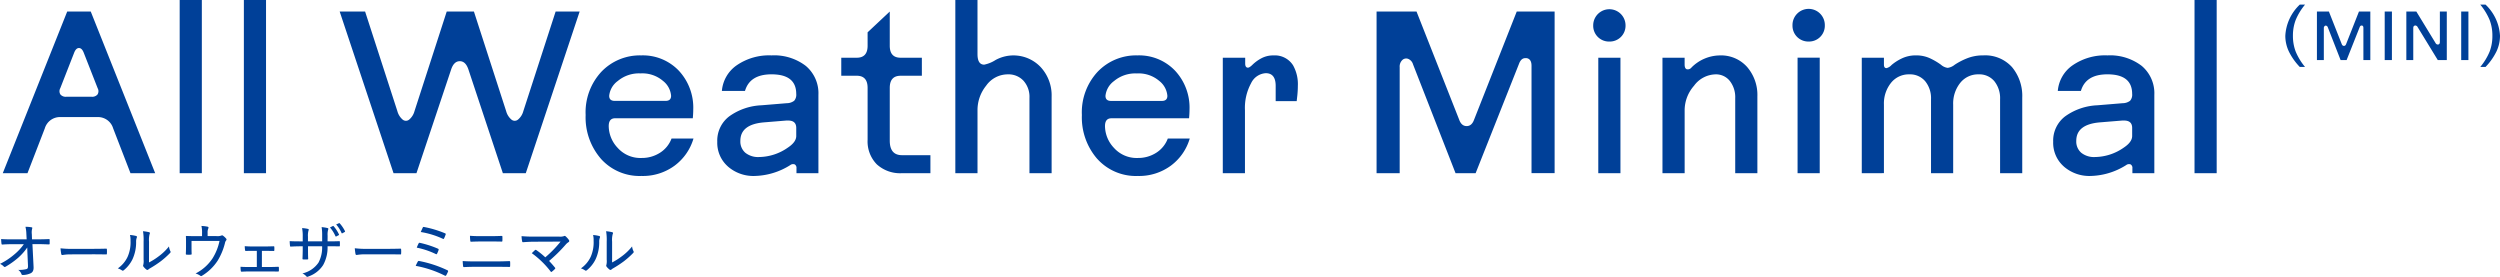 <svg xmlns="http://www.w3.org/2000/svg" xmlns:xlink="http://www.w3.org/1999/xlink" width="383.591" height="42.479" viewBox="0 0 383.591 42.479">
  <defs>
    <clipPath id="clip-path">
      <rect id="Rectangle_1319" data-name="Rectangle 1319" width="383.591" height="42.479" transform="translate(0 0.001)" fill="none"/>
    </clipPath>
  </defs>
  <g id="Group_4973" data-name="Group 4973" transform="translate(0 -0.001)">
    <g id="Group_4972" data-name="Group 4972" clip-path="url(#clip-path)">
      <path id="Path_3443" data-name="Path 3443" d="M381.37,10.276a9.4,9.4,0,0,0,1.685-2.392,5.642,5.642,0,0,0,.536-2.392A7.1,7.1,0,0,0,381.37.709h-.808a9.231,9.231,0,0,1,1.43,2.338,6.633,6.633,0,0,1,.43,2.445,6.633,6.633,0,0,1-.43,2.445,9.218,9.218,0,0,1-1.43,2.339Zm-2.626-8.5h-1.106V9.213h1.106Zm-8.461,7.441V4.323q0-.362.255-.4a.3.3,0,0,1,.064-.011.423.423,0,0,1,.351.245l3.093,5.06h1.382V1.772h-1.063V6.428c0,.241-.085.375-.255.4a.294.294,0,0,1-.064.01A.419.419,0,0,1,373.7,6.6l-2.944-4.826H369.22V9.213Zm-3.274-7.441H365.9V9.213h1.106ZM356.56,9.213V4.334a.416.416,0,0,1,.122-.33.257.257,0,0,1,.271-.053.392.392,0,0,1,.224.255l1.955,5.007h.925l2-5.039c.063-.17.159-.255.287-.255h.063q.234.042.224.383V9.213h1.063V1.772h-1.744l-1.966,4.985c-.071.192-.185.287-.34.287s-.27-.1-.34-.287l-1.967-4.985H355.5V9.213Zm-5.373-1.329a9.374,9.374,0,0,0,1.685,2.392h.807a9.21,9.21,0,0,1-1.429-2.339,6.633,6.633,0,0,1-.431-2.445,6.633,6.633,0,0,1,.431-2.445A9.224,9.224,0,0,1,353.679.709h-.807a7.1,7.1,0,0,0-2.222,4.783,5.628,5.628,0,0,0,.537,2.392M340.12,0h-3.4V26.575h3.4ZM322.155,18.78l3.473-.284h.283q1.24,0,1.24,1.134v1.24q0,.922-1.275,1.772a7.85,7.85,0,0,1-4.429,1.453,3.125,3.125,0,0,1-2.109-.656,2.278,2.278,0,0,1-.762-1.825q0-2.516,3.579-2.834m-5.492,6.767A5.945,5.945,0,0,0,320.773,27a10.655,10.655,0,0,0,5.457-1.665.707.707,0,0,1,.691-.106.619.619,0,0,1,.266.6v.744h3.366V14.563a5.484,5.484,0,0,0-1.931-4.447A7.965,7.965,0,0,0,323.36,8.5a8.754,8.754,0,0,0-5.35,1.524,5.308,5.308,0,0,0-2.268,3.933h3.543q.744-2.552,4.075-2.551,3.791,0,3.791,3.011a1.4,1.4,0,0,1-.319,1.046,1.9,1.9,0,0,1-1.133.372l-3.863.319a9.123,9.123,0,0,0-4.943,1.683,4.678,4.678,0,0,0-1.86,3.915,4.836,4.836,0,0,0,1.63,3.791m-27.6,1.028V16.051a5.059,5.059,0,0,1,1.081-3.33,3.476,3.476,0,0,1,2.817-1.311,3.046,3.046,0,0,1,2.427,1.045,4.106,4.106,0,0,1,.9,2.781V26.575h3.4V16.051a5.059,5.059,0,0,1,1.081-3.33,3.476,3.476,0,0,1,2.817-1.311A2.993,2.993,0,0,1,306,12.455a4.161,4.161,0,0,1,.886,2.781V26.575h3.4V14.988a6.9,6.9,0,0,0-1.559-4.677A5.53,5.53,0,0,0,304.3,8.5a6.52,6.52,0,0,0-2.551.478,10.264,10.264,0,0,0-1.825.957,2.169,2.169,0,0,1-1.08.479,1.926,1.926,0,0,1-1.028-.479,10.2,10.2,0,0,0-1.612-.957,4.975,4.975,0,0,0-2.215-.478,4.9,4.9,0,0,0-2.25.5,7.088,7.088,0,0,0-1.506.975,1.53,1.53,0,0,1-.779.478q-.39,0-.39-.532V8.858h-3.4V26.575Zm-9.85-17.717h-3.4V26.575h3.4Zm-1.7-2.48a2.423,2.423,0,0,0,2.481-2.48,2.481,2.481,0,1,0-4.961,0,2.423,2.423,0,0,0,2.48,2.48m-19.027,20.2V16.831a5.719,5.719,0,0,1,1.435-3.667,4.2,4.2,0,0,1,3.313-1.754,2.689,2.689,0,0,1,2.179,1.009,4.019,4.019,0,0,1,.833,2.64V26.575h3.4V14.811a6.567,6.567,0,0,0-1.577-4.535,5.344,5.344,0,0,0-4.2-1.772,6.241,6.241,0,0,0-4.323,1.843.729.729,0,0,1-.727.283q-.336-.107-.336-.744V8.858h-3.4V26.575Zm-9.85-17.717h-3.4V26.575h3.4Zm-1.7-2.48a2.421,2.421,0,0,0,2.48-2.48,2.48,2.48,0,1,0-4.96,0,2.421,2.421,0,0,0,2.48,2.48m-32.173,20.2V10.311a1.38,1.38,0,0,1,.407-1.1.856.856,0,0,1,.9-.177,1.3,1.3,0,0,1,.744.85l6.52,16.689h3.082l6.662-16.8q.318-.85.957-.851h.212q.779.143.744,1.276v16.37h3.544V1.772h-5.812L226.168,18.39q-.354.957-1.133.957T223.9,18.39L217.346,1.772h-6.13v24.8Zm-23.741,0V16.9a7.883,7.883,0,0,1,.939-4.128,2.672,2.672,0,0,1,2.25-1.542q1.524,0,1.524,1.949V15.52h3.224l.107-.957q.07-.744.071-1.382a5.907,5.907,0,0,0-.731-3.153,3.3,3.3,0,0,0-2.99-1.524,3.824,3.824,0,0,0-1.913.461,5.993,5.993,0,0,0-1.294.939c-.318.319-.561.478-.726.478q-.425,0-.425-.638V8.858h-3.437V26.575Zm-20.09-14.138a5.077,5.077,0,0,1,3.508-1.169,4.859,4.859,0,0,1,3.437,1.151,3.222,3.222,0,0,1,1.24,2.286q0,.78-.85.779h-7.795q-.851,0-.851-.779a3.206,3.206,0,0,1,1.311-2.268m-2.569,11.941A7.956,7.956,0,0,0,174.578,27a8.194,8.194,0,0,0,5.092-1.594,7.963,7.963,0,0,0,2.88-4.146h-3.368a4.407,4.407,0,0,1-1.771,2.179,5.118,5.118,0,0,1-2.833.8,4.665,4.665,0,0,1-3.65-1.541,4.925,4.925,0,0,1-1.382-3.348q0-1.2.987-1.2h11.913c.046-.519.069-.957.069-1.311a8.311,8.311,0,0,0-2.23-6.006A7.614,7.614,0,0,0,174.542,8.5,8.165,8.165,0,0,0,168.43,11,9.129,9.129,0,0,0,166,17.646a9.689,9.689,0,0,0,2.356,6.732m-18.371,2.2V16.831a5.962,5.962,0,0,1,1.328-3.685,4.057,4.057,0,0,1,3.349-1.736,3.125,3.125,0,0,1,2.374.974,3.688,3.688,0,0,1,.921,2.64V26.575h3.4V14.847a6.384,6.384,0,0,0-1.683-4.553,5.738,5.738,0,0,0-6.928-1.081,5.035,5.035,0,0,1-1.736.708q-1.027,0-1.027-1.629V0h-3.4V26.575ZM131.456,11.622q1.665,0,1.666,1.864v7.959a5.021,5.021,0,0,0,1.4,3.76,5.31,5.31,0,0,0,3.88,1.37h4.358V23.811H138.4q-1.878,0-1.878-2.223v-8.1q0-1.863,1.666-1.864h3.259V8.858h-3.259q-1.666,0-1.666-1.842V1.772l-3.4,3.189V7.016q0,1.842-1.666,1.842h-2.374v2.764ZM117.177,18.78l3.472-.284h.284q1.239,0,1.24,1.134v1.24q0,.922-1.276,1.772a7.848,7.848,0,0,1-4.429,1.453,3.123,3.123,0,0,1-2.108-.656,2.278,2.278,0,0,1-.762-1.825q0-2.516,3.579-2.834m-5.492,6.767A5.943,5.943,0,0,0,115.795,27a10.658,10.658,0,0,0,5.457-1.665.707.707,0,0,1,.691-.106.619.619,0,0,1,.265.6v.744h3.367V14.563a5.482,5.482,0,0,0-1.932-4.447A7.961,7.961,0,0,0,118.382,8.5a8.759,8.759,0,0,0-5.351,1.524,5.311,5.311,0,0,0-2.268,3.933h3.544q.744-2.552,4.075-2.551,3.79,0,3.791,3.011a1.4,1.4,0,0,1-.319,1.046,1.9,1.9,0,0,1-1.134.372l-3.862.319a9.12,9.12,0,0,0-4.943,1.683,4.678,4.678,0,0,0-1.86,3.915,4.836,4.836,0,0,0,1.63,3.791m-16.9-13.11a5.073,5.073,0,0,1,3.507-1.169,4.859,4.859,0,0,1,3.437,1.151,3.224,3.224,0,0,1,1.241,2.286q0,.78-.851.779H94.323q-.851,0-.851-.779a3.2,3.2,0,0,1,1.312-2.268M92.215,24.378A7.952,7.952,0,0,0,98.433,27a8.2,8.2,0,0,0,5.093-1.594,7.975,7.975,0,0,0,2.88-4.146h-3.368a4.413,4.413,0,0,1-1.771,2.179,5.121,5.121,0,0,1-2.834.8,4.661,4.661,0,0,1-3.649-1.541A4.92,4.92,0,0,1,93.4,19.347q0-1.2.986-1.2H106.3c.046-.519.069-.957.069-1.311a8.307,8.307,0,0,0-2.23-6.006A7.613,7.613,0,0,0,98.4,8.5,8.167,8.167,0,0,0,92.285,11a9.129,9.129,0,0,0-2.427,6.644,9.684,9.684,0,0,0,2.357,6.732m-31.832,2.2H63.9L69.232,10.63q.426-1.239,1.315-1.24t1.315,1.24l5.295,15.945h3.518l8.262-24.8H85.252L80.287,17.089a2.521,2.521,0,0,1-.814,1.268.783.783,0,0,1-.99,0,2.54,2.54,0,0,1-.813-1.276L72.717,1.772H68.543L63.591,17.079a2.54,2.54,0,0,1-.814,1.276.777.777,0,0,1-.99,0,2.573,2.573,0,0,1-.813-1.292L56.02,1.772h-3.9ZM40.819,0h-3.4V26.575h3.4Zm-9.85,0h-3.4V26.575h3.4Zm-19.6,8.114q.284-.744.745-.744t.744.744l2.126,5.422a.936.936,0,0,1-.018.956,1.056,1.056,0,0,1-.9.355h-3.9a1.057,1.057,0,0,1-.9-.355.936.936,0,0,1-.018-.956ZM4.217,26.575,6.874,19.7a2.426,2.426,0,0,1,2.41-1.736h5.669a2.426,2.426,0,0,1,2.41,1.736l2.657,6.874h3.791l-9.885-24.8H10.311L.426,26.575Z" fill="#004098"/>
      <path id="Path_3444" data-name="Path 3444" d="M91,36.059a3.2,3.2,0,0,1,.082.875,5.487,5.487,0,0,1-.451,2.478,4.459,4.459,0,0,1-1.5,1.769,2.33,2.33,0,0,1,.627.3.2.2,0,0,0,.129.055.329.329,0,0,0,.193-.1A4.95,4.95,0,0,0,91.4,39.753a6.19,6.19,0,0,0,.543-2.6,1.653,1.653,0,0,1,.1-.682c.046-.12.036-.212-.093-.258A5.584,5.584,0,0,0,91,36.059m2.92,1.022a3.546,3.546,0,0,1,.083-1.133.444.444,0,0,0,.055-.184c0-.065-.037-.111-.129-.138a7.244,7.244,0,0,0-.93-.148,8.1,8.1,0,0,1,.092,1.612v2.727a2.644,2.644,0,0,1-.046.82.309.309,0,0,0-.028.12.333.333,0,0,0,.055.157,2.539,2.539,0,0,0,.443.442.282.282,0,0,0,.156.064.26.26,0,0,0,.148-.064,1.266,1.266,0,0,1,.285-.2,16.883,16.883,0,0,0,1.612-1.059,12.7,12.7,0,0,0,1.419-1.262.271.271,0,0,0,.1-.175.229.229,0,0,0-.037-.12,2.043,2.043,0,0,1-.212-.728,8.4,8.4,0,0,1-1.622,1.548,9.862,9.862,0,0,1-1.446.912Zm-11.866-.774a20.173,20.173,0,0,1-2.027-.073,4.256,4.256,0,0,0,.092.8c.019.092.047.138.157.129.5-.037,1.115-.074,1.769-.074l3.971-.018a17.454,17.454,0,0,1-2.35,2.414A11.422,11.422,0,0,0,82.3,38.38a.225.225,0,0,0-.111-.046.146.146,0,0,0-.092.037c-.129.111-.359.332-.5.479a13.684,13.684,0,0,1,2.892,2.81c.037.046.065.074.092.074a.178.178,0,0,0,.093-.046,4.007,4.007,0,0,0,.46-.406.174.174,0,0,0,.065-.12.161.161,0,0,0-.056-.11c-.285-.359-.6-.709-.893-1.013a22.937,22.937,0,0,0,2.561-2.525,1.938,1.938,0,0,1,.433-.368.208.208,0,0,0,.1-.166.3.3,0,0,0-.055-.157,2.951,2.951,0,0,0-.507-.562.191.191,0,0,0-.138-.064.2.2,0,0,0-.12.037,1.753,1.753,0,0,1-.709.073ZM76.1,40.941c.655,0,1.511,0,2.036.019.111,0,.139-.037.139-.157.009-.193.009-.405,0-.6,0-.1-.028-.138-.139-.138-.525.019-1.206.046-2.082.046H72.9c-.654,0-1.272-.009-1.907-.055.018.35.037.6.064.783.019.111.046.147.138.147.479-.027,1.069-.046,1.7-.046Zm-.764-3.887c.58,0,1.151,0,1.63.018.093,0,.111-.028.12-.138.009-.2.009-.415,0-.608,0-.092-.027-.129-.1-.129-.461.018-1,.037-1.668.037h-1.63c-.535,0-.995-.009-1.576-.056a6.408,6.408,0,0,0,.046.756c.01.12.037.156.129.156.443-.018.876-.036,1.419-.036Zm-11.553,3.74a16.543,16.543,0,0,1,4.459,1.492.267.267,0,0,0,.1.037c.056,0,.092-.027.129-.092a5,5,0,0,0,.267-.543c.046-.111.01-.175-.073-.212a17.734,17.734,0,0,0-4.349-1.428.171.171,0,0,0-.212.092,7.278,7.278,0,0,0-.322.654M63.945,38a12.124,12.124,0,0,1,2.911.976.394.394,0,0,0,.111.037c.036,0,.064-.037.1-.1a3.661,3.661,0,0,0,.221-.526c.037-.119.028-.175-.092-.23a15.251,15.251,0,0,0-2.755-.893c-.119-.028-.156-.01-.2.073a4.863,4.863,0,0,0-.295.664m.617-2.4a12.957,12.957,0,0,1,3.372,1.032.272.272,0,0,0,.1.028c.046,0,.074-.019.1-.074a5.4,5.4,0,0,0,.239-.59c.046-.1.019-.147-.092-.2a15.942,15.942,0,0,0-3.224-.968c-.1-.018-.148-.018-.2.111-.055.111-.212.461-.3.663m-5.177,3.418c.645,0,1.326.009,2.017.019.12.009.148-.019.148-.12a3.858,3.858,0,0,0,0-.645c0-.1-.028-.129-.148-.12-.709.019-1.4.028-2.063.028H56.455a14.268,14.268,0,0,1-2.018-.092,8.534,8.534,0,0,0,.111.875.172.172,0,0,0,.184.156,7.28,7.28,0,0,1,1.29-.1Zm-9.121-1.99.009-.857a2.714,2.714,0,0,1,.074-.912.473.473,0,0,0,.037-.147c0-.064-.046-.1-.147-.129a6.366,6.366,0,0,0-.885-.138,7.32,7.32,0,0,1,.083,1.326v.857H47.252v-.718a2.922,2.922,0,0,1,.073-.9.447.447,0,0,0,.046-.175c0-.046-.027-.092-.11-.111A5.005,5.005,0,0,0,46.349,35a6.268,6.268,0,0,1,.1,1.318v.718h-.387c-.635,0-1.17-.009-1.612-.037a5.828,5.828,0,0,0,.046.691c.018.111.028.148.111.148.35-.019.967-.046,1.455-.046h.387v.414c0,.544-.018,1.014-.037,1.483,0,.093.037.111.138.12.185.009.433.009.609,0,.092-.009.128-.027.128-.11-.027-.489-.027-.986-.027-1.511v-.4h2.165a4.911,4.911,0,0,1-.553,2.5A4.078,4.078,0,0,1,46.4,41.955a1.767,1.767,0,0,1,.608.451.189.189,0,0,0,.138.074.469.469,0,0,0,.194-.065,4.367,4.367,0,0,0,2.238-1.741,5.549,5.549,0,0,0,.682-2.883H50.6c.488,0,1.013,0,1.419.009.11.009.129-.019.129-.12.009-.175.009-.378,0-.553,0-.083-.01-.129-.12-.119-.47.018-.958.027-1.447.027Zm1.318-2.589a4.976,4.976,0,0,1,.829,1.309c.027.064.064.073.138.037l.332-.185c.073-.037.082-.083.055-.138a5.382,5.382,0,0,0-.811-1.2A.1.1,0,0,0,52,34.253Zm-.949.461a5.077,5.077,0,0,1,.838,1.327.092.092,0,0,0,.138.046l.369-.194a.08.08,0,0,0,.037-.11,5.34,5.34,0,0,0-.82-1.262.091.091,0,0,0-.12-.028ZM40.185,38.491h.553c.387,0,.82.018,1.207.018.12.009.147-.018.147-.138a3.258,3.258,0,0,0,0-.442c0-.1-.018-.138-.119-.138-.424.009-.82.027-1.244.027H38.794c-.4,0-.829-.009-1.243-.046.009.249.027.452.046.59.018.11.055.147.129.147.4-.018.737-.018,1.1-.018h.58v2.478H38.334c-.525,0-.931,0-1.428-.037a4.285,4.285,0,0,0,.037.608c.018.111.046.148.138.148.378-.019.764-.037,1.253-.037h2.957c.424,0,.9.009,1.373.018.092,0,.119-.037.129-.147V41.07c-.01-.092-.037-.138-.111-.138-.479.028-.94.037-1.4.037h-1.1Zm-8.328-2.266v-.47a1.522,1.522,0,0,1,.111-.719.246.246,0,0,0,.027-.1c0-.074-.046-.129-.156-.157a6.426,6.426,0,0,0-.931-.11A4.44,4.44,0,0,1,31,35.819v.415H29.959c-.46,0-.912-.009-1.317-.028-.083-.009-.129.028-.12.111.019.239.019.525.019.82v.681c0,.4-.009.691-.028,1.124,0,.1.019.129.12.129a3.656,3.656,0,0,0,.645,0c.1,0,.129-.027.129-.147-.019-.369-.019-.719-.019-1.115v-.838h4.293a8.151,8.151,0,0,1-1.068,2.671,6.837,6.837,0,0,1-2.607,2.322,2.39,2.39,0,0,1,.709.332.241.241,0,0,0,.147.064.217.217,0,0,0,.111-.037,7.454,7.454,0,0,0,2.414-2.312,9.638,9.638,0,0,0,1.133-2.727.863.863,0,0,1,.166-.378.265.265,0,0,0,.073-.166.19.19,0,0,0-.046-.11,2.564,2.564,0,0,0-.488-.461.228.228,0,0,0-.258-.027,1.72,1.72,0,0,1-.783.083Zm-11.912-.166a3.158,3.158,0,0,1,.083.875,5.487,5.487,0,0,1-.451,2.478,4.467,4.467,0,0,1-1.5,1.769,2.344,2.344,0,0,1,.627.3.2.2,0,0,0,.129.055.331.331,0,0,0,.193-.1,4.95,4.95,0,0,0,1.318-1.686,6.205,6.205,0,0,0,.543-2.6,1.672,1.672,0,0,1,.1-.682c.047-.12.037-.212-.092-.258a5.582,5.582,0,0,0-.949-.156m2.921,1.022a3.546,3.546,0,0,1,.083-1.133A.444.444,0,0,0,23,35.764c0-.065-.037-.111-.129-.138a7.272,7.272,0,0,0-.93-.148,8.1,8.1,0,0,1,.092,1.612v2.727a2.645,2.645,0,0,1-.046.82.309.309,0,0,0-.028.12.322.322,0,0,0,.055.157,2.567,2.567,0,0,0,.442.442.288.288,0,0,0,.157.064.258.258,0,0,0,.147-.064,1.3,1.3,0,0,1,.286-.2,16.882,16.882,0,0,0,1.612-1.059,12.791,12.791,0,0,0,1.419-1.262.268.268,0,0,0,.1-.175.227.227,0,0,0-.036-.12,2.043,2.043,0,0,1-.212-.728,8.4,8.4,0,0,1-1.622,1.548,9.915,9.915,0,0,1-1.446.912Zm-8.632,1.944c.645,0,1.326.009,2.017.019.12.009.148-.019.148-.12a3.858,3.858,0,0,0,0-.645c0-.1-.028-.129-.148-.12-.709.019-1.4.028-2.063.028H11.3A14.268,14.268,0,0,1,9.286,38.1a8.534,8.534,0,0,0,.111.875.172.172,0,0,0,.184.156,7.28,7.28,0,0,1,1.29-.1ZM4.2,38.629l.092,2.082c.019.442-.055.534-.276.59a4.476,4.476,0,0,1-1.216.11,1.464,1.464,0,0,1,.5.654c.028.1.083.129.221.129a2.964,2.964,0,0,0,1.207-.276c.3-.157.452-.442.424-.977l-.175-3.482H5.8c.562,0,1.059.018,1.7.046a.107.107,0,0,0,.12-.12v-.608c0-.064-.037-.092-.129-.092-.645.028-1.1.037-1.713.037H4.91l-.027-.792a2.332,2.332,0,0,1,.046-.829.325.325,0,0,0,.027-.12c0-.046-.018-.083-.092-.1a5.141,5.141,0,0,0-.958-.082,5.078,5.078,0,0,1,.138,1.068l.046.857H1.824c-.543,0-1.087,0-1.649-.046a6.1,6.1,0,0,0,.055.709c.01.092.046.148.12.138.488-.036,1.014-.055,1.493-.055H3.657a7.931,7.931,0,0,1-1.4,1.52A10.582,10.582,0,0,1,0,40.49a1.736,1.736,0,0,1,.58.4.163.163,0,0,0,.139.074A.341.341,0,0,0,.894,40.9,12.547,12.547,0,0,0,2.8,39.541a8.626,8.626,0,0,0,1.382-1.566Z" fill="#004098"/>
    </g>
  </g>
</svg>
